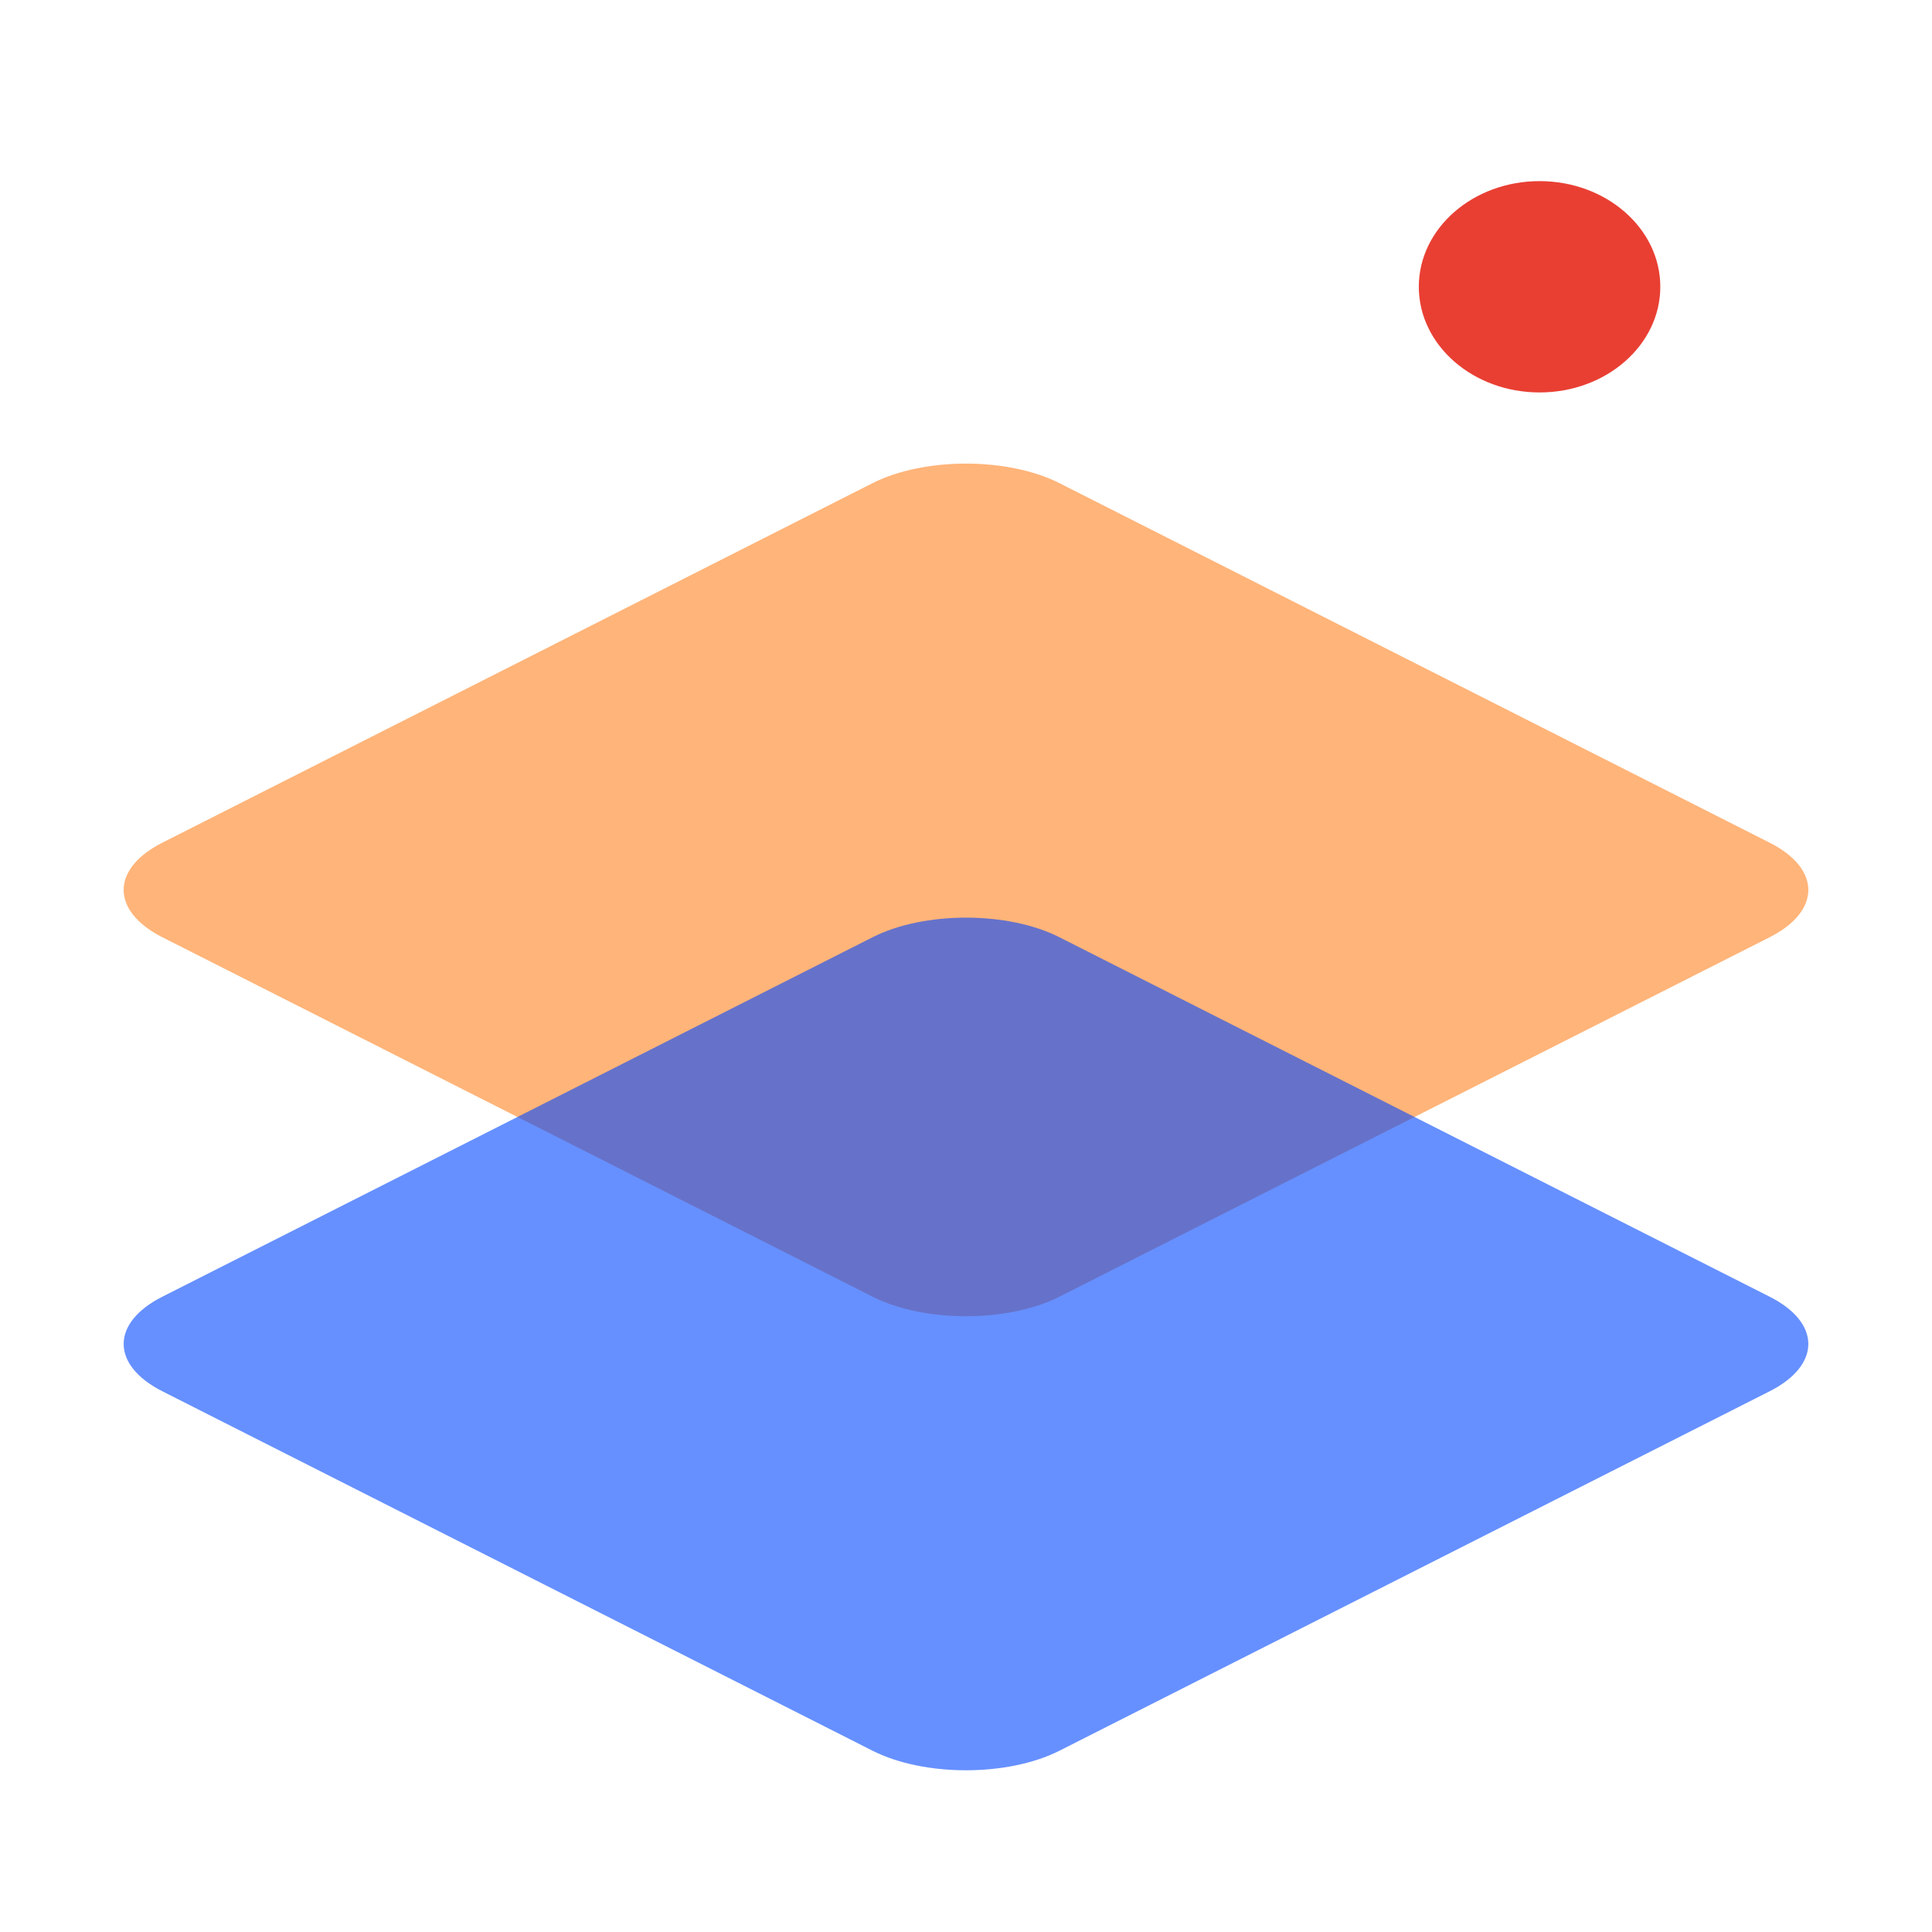 <svg width="24" height="24" viewBox="0 0 24 24" fill="none" xmlns="http://www.w3.org/2000/svg">
<path d="M19.125 4.875C19.953 4.875 20.625 4.287 20.625 3.562C20.625 2.838 19.953 2.25 19.125 2.25C18.297 2.25 17.625 2.838 17.625 3.562C17.625 4.287 18.297 4.875 19.125 4.875Z" fill="#E93F33"/>
<path opacity="0.6" d="M21.983 10.468L13.161 6.002C12.52 5.678 11.48 5.678 10.839 6.002L2.017 10.468C1.376 10.792 1.376 11.318 2.017 11.643L10.839 16.108C11.48 16.432 12.52 16.432 13.161 16.108L21.983 11.643C22.624 11.318 22.624 10.792 21.983 10.468Z" fill="#FF8221"/>
<path opacity="0.6" d="M21.983 16.108L13.161 11.643C12.52 11.318 11.48 11.318 10.839 11.643L2.017 16.108C1.376 16.432 1.376 16.958 2.017 17.283L10.839 21.748C11.48 22.072 12.52 22.072 13.161 21.748L21.983 17.283C22.624 16.958 22.624 16.432 21.983 16.108Z" fill="#0047FF"/>
</svg>
